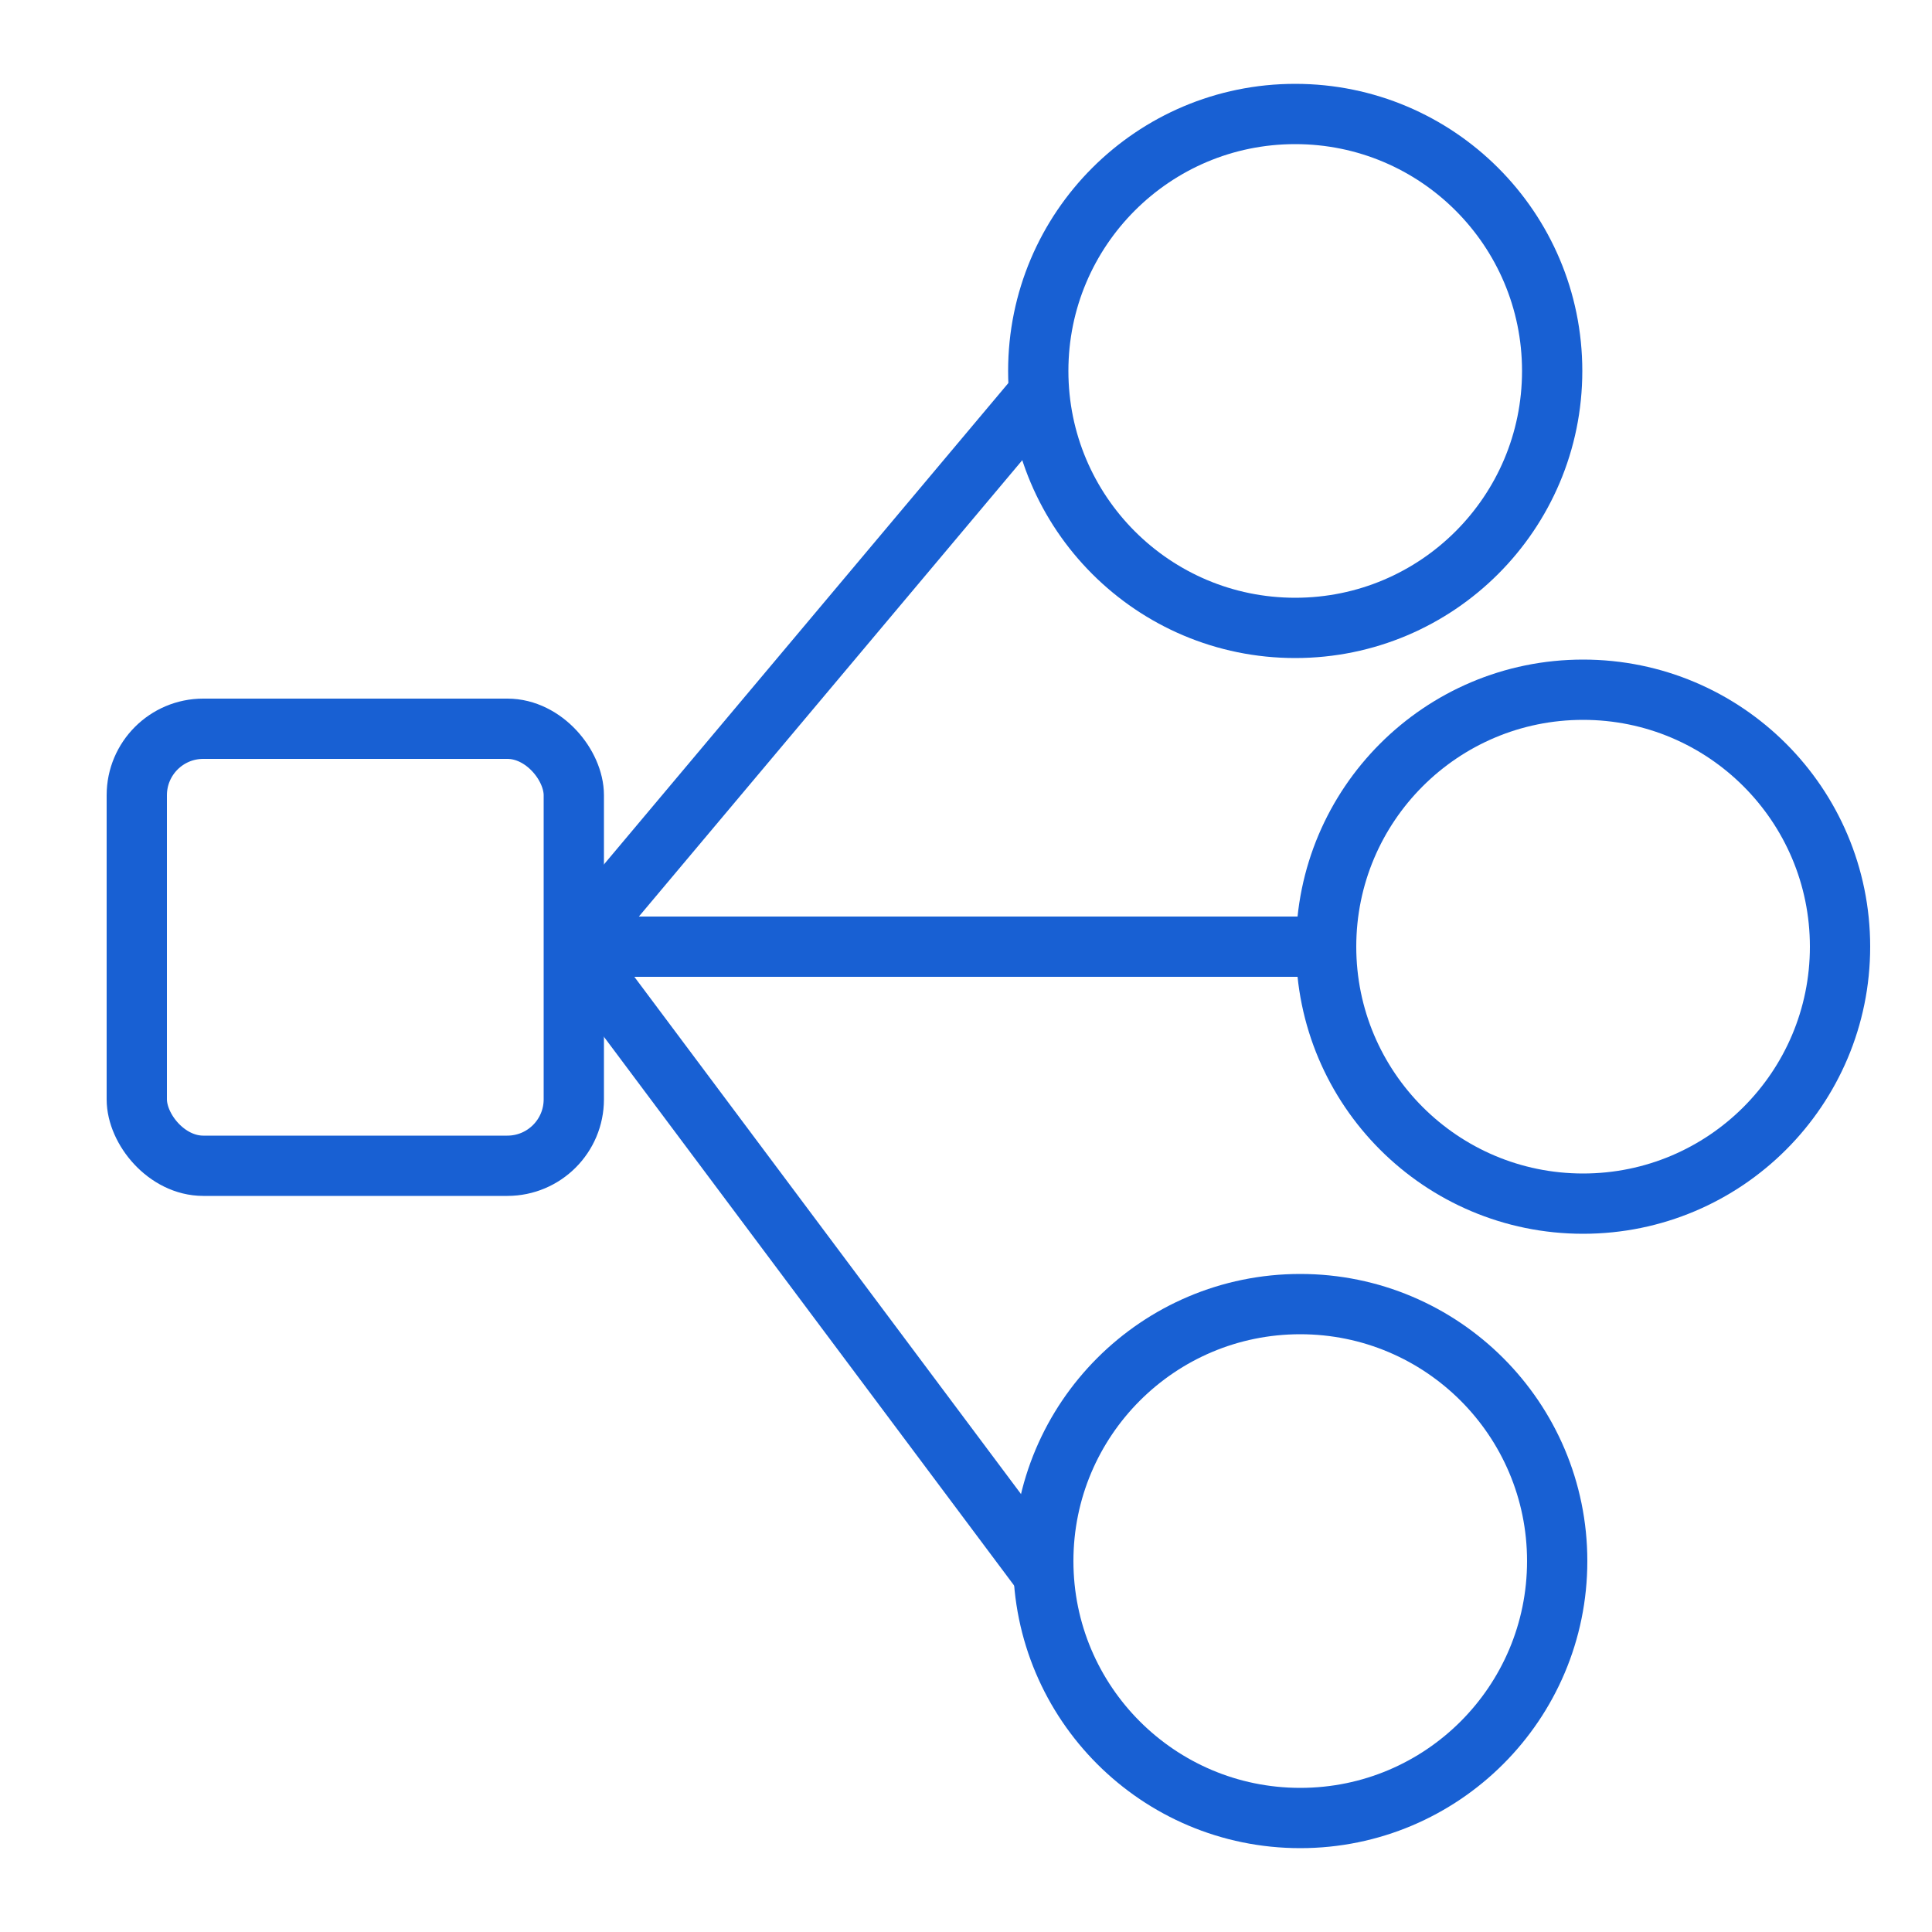 <svg id="Layer_1" data-name="Layer 1" xmlns="http://www.w3.org/2000/svg" viewBox="0 0 50 50"><defs><style>.cls-1,.cls-2{fill:none;stroke:#1860d3;stroke-width:1.56px;}.cls-1{stroke-miterlimit:10;}.cls-2{stroke-linejoin:round;}</style></defs><path class="cls-1" d="M14.86,24.5,27,10.05Z"/><polyline class="cls-2" points="34.61 24.5 14.86 24.5 27 40.74"/><circle class="cls-1" cx="33.52" cy="9.6" r="6.65"/><circle class="cls-1" cx="40.97" cy="24.5" r="6.65"/><circle class="cls-1" cx="33.65" cy="40.4" r="6.65"/><rect class="cls-1" x="3.54" y="18.86" width="11.31" height="11.31" rx="1.72"/></svg>